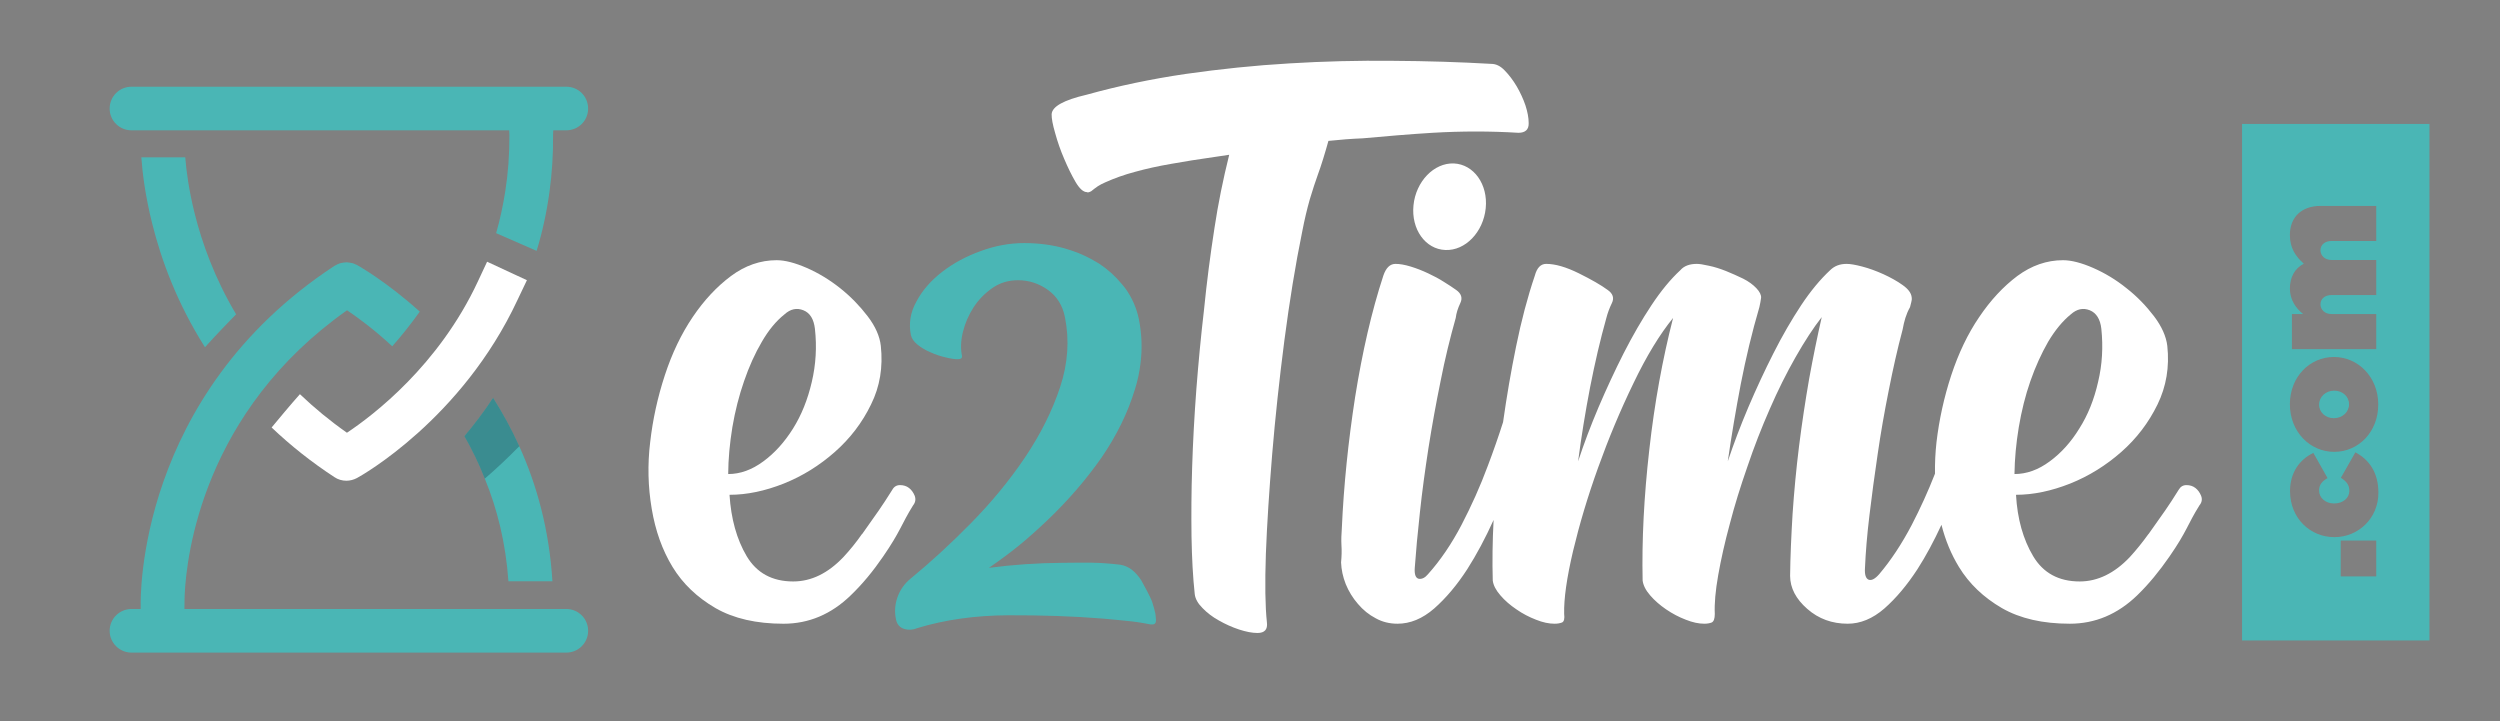 <?xml version="1.0" encoding="utf-8"?>
<!-- Generator: Adobe Illustrator 15.0.0, SVG Export Plug-In . SVG Version: 6.00 Build 0)  -->
<!DOCTYPE svg PUBLIC "-//W3C//DTD SVG 1.1//EN" "http://www.w3.org/Graphics/SVG/1.1/DTD/svg11.dtd">
<svg version="1.1" id="Calque_1" xmlns="http://www.w3.org/2000/svg" xmlns:xlink="http://www.w3.org/1999/xlink" x="0px" y="0px"
	 width="618.3px" height="178.431px" viewBox="0 0 618.3 178.431" enable-background="new 0 0 618.3 178.431" xml:space="preserve">
<rect x="0" y="0" width="618.3" height="178.431" fill="#808080" stroke="none"/>
<g>
	<g>
		<path fill="#4AB6B5" d="M285.758,151.81c-0.184-0.864-0.446-1.83-0.798-2.918c-0.33-1.055-2.121-4.33-2.707-5.368
			c-0.664-1.01-1.389-1.858-2.237-2.544c-0.848-0.681-1.836-1.127-2.941-1.317c-5.725-0.658-8.247-0.513-14.396-0.469
			c-6.166,0.045-12.22,0.469-18.107,1.244c5.748-3.979,9.112-6.712,14.34-11.65c5.229-4.972,9.704-10.178,13.498-15.591
			c3.744-5.468,6.523-11.098,8.286-16.935c0.664-2.093,1.11-4.219,1.367-6.333c0.469-3.677,0.329-7.349-0.402-11.026
			c-0.586-2.801-1.741-5.39-3.438-7.722c-0.284-0.33-0.563-0.659-0.826-0.988c-1.551-1.886-3.415-3.577-5.558-4.994
			c-0.374-0.212-0.703-0.396-1.06-0.614c-1.339-0.798-2.729-1.457-4.218-2.07c-1.055-0.374-2.115-0.775-3.242-1.083
			c-3.158-0.893-6.5-1.316-10.061-1.316c-3.554,0-7.137,0.658-10.713,1.975c-3.604,1.3-6.785,3.013-9.559,5.162
			c-2.756,2.137-4.899,4.592-6.339,7.321c-1.506,2.684-1.931,5.462-1.367,8.292c0.195,0.848,0.736,1.646,1.674,2.399
			c0.921,0.731,1.981,1.367,3.231,1.886c1.222,0.563,2.449,0.943,3.716,1.244c1.25,0.307,2.215,0.446,2.946,0.446
			c0.798,0,1.178-0.279,1.061-0.893c-0.357-1.741-0.285-3.672,0.229-5.814c0.524-2.143,1.395-4.168,2.595-6.054
			c1.222-1.886,2.756-3.487,4.665-4.827c1.836-1.294,3.979-1.953,6.356-1.953c2.711,0,5.184,0.798,7.421,2.399
			c2.238,1.607,3.649,3.861,4.213,6.785c1.133,5.647,0.731,11.4-1.2,17.259c-1.953,5.909-4.849,11.662-8.666,17.358
			c-3.839,5.697-8.27,11.065-13.28,16.177c-5.022,5.111-10.033,9.726-15.004,13.799c-1.529,1.25-2.611,2.779-3.253,4.57
			c-0.653,1.808-0.792,3.671-0.374,5.624c0.262,1.155,0.893,1.908,1.981,2.26c1.06,0.335,2.209,0.263,3.415-0.229
			c6.707-2.031,14.15-3.091,22.325-3.136c8.169-0.022,16.014,0.212,23.48,0.826c1.953,0.161,3.906,0.379,5.903,0.563
			c2.003,0.184,3.934,0.496,5.77,0.87h0.569c0.563,0,0.848-0.352,0.848-1.104C285.853,152.613,285.809,152.095,285.758,151.81z"/>
		<g>
			<path fill="#4AB6B5" d="M577.185,103.423h0.076c2.063,0,3.706-1.528,3.706-3.439c0-1.948-1.643-3.362-3.63-3.362h-0.076
				c-2.063,0-3.706,1.528-3.706,3.439C573.555,102.009,575.198,103.423,577.185,103.423z"/>
			<path fill="#4AB6B5" d="M554.503,30.659v127.747h46.347V30.659H554.503z M566.333,58.146c0-4.47,2.904-7.221,7.604-7.221h13.755
				v8.673H576.65c-1.758,0-2.751,1.032-2.751,2.293c0,1.261,0.993,2.407,2.751,2.407h11.042v8.673H576.65
				c-1.758,0-2.751,1.032-2.751,2.292s0.993,2.407,2.751,2.407h11.042v8.673h-20.861V77.67h2.789
				c-1.72-1.337-3.286-3.439-3.286-6.304c0-2.828,1.223-5.005,3.438-6.152C567.786,63.457,566.333,61.355,566.333,58.146z
				 M577.185,88.292h0.076c5.884,0,10.928,4.89,10.928,11.768c0,6.839-4.968,11.691-10.852,11.691h-0.076
				c-5.884,0-10.928-4.891-10.928-11.769C566.333,93.145,571.3,88.292,577.185,88.292z M587.692,142.55h-8.788v-8.864h8.788V142.55z
				 M577.375,132.844h-0.076c-5.846,0-10.928-4.585-10.928-11.386c0-4.585,2.369-7.833,5.77-9.438l3.516,6.228
				c-1.338,0.726-2.102,1.644-2.102,3.057c0,1.834,1.604,3.21,3.668,3.21h0.076c2.178,0,3.744-1.376,3.744-3.096
				c0-1.527-0.764-2.406-2.102-3.247l3.592-6.305c3.477,1.872,5.693,5.044,5.693,10.011
				C588.227,128.221,583.221,132.844,577.375,132.844z"/>
		</g>
		<path fill="#FFFFFF" d="M367.448,51.494c0.598-5.887-2.94-10.853-7.884-11.071c-4.922-0.184-9.396,4.458-9.982,10.362
			c-0.592,5.915,2.94,10.859,7.884,11.043C362.393,62.046,366.862,57.403,367.448,51.494z"/>
		<path fill="#FFFFFF" d="M377.275,26.061c-0.542-1.601-1.272-3.158-2.165-4.709c-0.898-1.507-1.887-2.824-2.975-3.929
			c-1.055-1.11-2.159-1.629-3.343-1.629c-7.767-0.447-15.913-0.703-24.367-0.753c-8.481-0.095-16.985,0.117-25.506,0.636
			c-8.57,0.497-17.119,1.389-25.69,2.611c-8.526,1.25-16.678,2.968-24.473,5.133c-5.675,1.323-8.571,2.924-8.666,4.833
			c-0.022,1.01,0.257,2.566,0.876,4.681c0.586,2.121,1.311,4.241,2.232,6.361c0.898,2.12,1.813,4.001,2.801,5.697
			c0.988,1.674,1.931,2.522,2.829,2.522c0.14,0.14,0.491,0.067,1.032-0.212c0.569-0.469,1.088-0.848,1.629-1.228
			c0.542-0.352,1.177-0.681,1.886-0.988c2.209-0.988,4.665-1.886,7.343-2.589c2.684-0.753,5.697-1.412,8.972-1.98
			c3.275-0.586,6.947-1.178,10.976-1.741c1.078-0.164,2.195-0.331,3.341-0.499c-1.513,6.079-2.746,12.142-3.647,18.137
			c-1.032,6.64-1.908,13.397-2.589,20.255c-0.753,6.428-1.367,12.928-1.886,19.569c-0.497,6.641-0.848,13.046-1.038,19.167
			c-0.206,6.121-0.229,11.896-0.162,17.287c0.095,5.39,0.352,10.144,0.798,14.223c0.123,1.178,0.804,2.354,1.937,3.482
			c1.149,1.183,2.494,2.215,4.045,3.063c1.579,0.897,3.23,1.646,4.949,2.215c1.741,0.569,3.27,0.87,4.587,0.87
			c1.769,0,2.55-0.87,2.332-2.611c-0.424-3.956-0.513-9.608-0.256-16.979c0.279-7.377,0.82-15.568,1.557-24.613
			c0.753-9.039,1.764-18.413,3.013-28.111c1.272-9.709,2.729-18.726,4.431-27.035c0.563-2.924,1.194-5.558,1.858-7.89
			c0.703-2.333,1.384-4.453,2.07-6.333c0.643-1.668,1.854-5.615,2.538-8.13c2.879-0.307,5.728-0.529,8.482-0.636
			c5.652-0.513,11.371-1.01,17.264-1.367c7.227-0.424,14.318-0.424,21.237,0c1.719,0,2.595-0.798,2.545-2.399
			C378.073,29.119,377.788,27.662,377.275,26.061z"/>
		<path fill="#FFFFFF" d="M226.226,122.615c-0.329-0.803-0.798-1.462-1.412-1.931c-0.614-0.474-1.367-0.708-2.21-0.708
			c-0.848,0-1.49,0.374-1.931,1.177c-2.662,4.241-3.722,5.675-7.443,10.926c-0.022,0-0.022,0-0.044,0
			c-1.44,2.07-2.974,3.956-4.598,5.703c-3.811,4-7.935,6.026-12.41,6.026c-5.201,0-9.04-2.099-11.517-6.267
			c-2.45-4.146-3.861-9.229-4.235-15.166c4.33,0,8.783-0.943,13.425-2.779c4.637-1.857,8.827-4.47,12.622-7.817
			c3.789-3.342,6.78-7.254,8.945-11.729c2.215-4.447,2.991-9.274,2.427-14.508c-0.257-2.349-1.339-4.827-3.27-7.343
			c-1.908-2.495-4.174-4.849-6.785-6.925c-2.611-2.07-5.368-3.744-8.264-5.011c-2.896-1.255-5.374-1.908-7.444-1.908
			c-4.029,0-7.795,1.317-11.283,3.906c-3.504,2.611-6.685,6.01-9.491,10.172c-2.801,4.146-5.106,8.95-6.875,14.368
			c-1.786,5.436-2.991,10.948-3.627,16.533c-0.681,5.553-0.541,11.065,0.379,16.506c0.915,5.44,2.611,10.217,5.156,14.385
			c2.544,4.174,6.099,7.539,10.619,10.173c4.525,2.595,10.155,3.866,16.818,3.866c6.238,0,11.796-2.332,16.623-7.02
			c2.924-2.801,5.563-6.026,7.985-9.558l0,0c4.358-6.317,4.498-7.963,7.438-12.694C226.416,124.262,226.533,123.464,226.226,122.615
			z M181.129,105.658c0.686-4.028,1.651-7.823,2.896-11.399c1.228-3.583,2.69-6.83,4.38-9.704c1.674-2.896,3.538-5.156,5.608-6.802
			c1.479-1.345,3.041-1.674,4.687-1.015c1.652,0.658,2.567,2.215,2.846,4.57c0.497,4.475,0.24,8.855-0.775,13.163
			c-1.016,4.357-2.544,8.175-4.637,11.517c-2.098,3.348-4.548,6.071-7.349,8.125c-2.829,2.092-5.725,3.13-8.688,3.13
			C180.119,113.521,180.476,109.659,181.129,105.658z"/>
		<path fill="#FFFFFF" d="M544.376,122.615c-0.329-0.803-0.798-1.462-1.412-1.931c-0.608-0.474-1.367-0.708-2.192-0.708
			c-0.871,0-1.479,0.374-1.953,1.177c-2.634,4.241-3.722,5.675-7.438,10.926h-0.027c-1.484,2.07-3.014,3.956-4.609,5.703
			c-3.794,4-7.94,6.026-12.388,6.026c-5.206,0-9.045-2.099-11.522-6.267c-2.472-4.146-3.906-9.229-4.235-15.166
			c4.286,0,8.761-0.943,13.403-2.779c4.631-1.857,8.827-4.469,12.639-7.817c3.794-3.342,6.763-7.254,8.95-11.729
			c2.171-4.447,2.99-9.274,2.427-14.502c-0.278-2.355-1.389-4.832-3.297-7.349c-1.909-2.495-4.141-4.849-6.803-6.925
			c-2.566-2.07-5.346-3.744-8.241-5.011c-2.874-1.255-5.396-1.908-7.443-1.908c-4.029,0-7.796,1.317-11.306,3.906
			c-3.481,2.611-6.64,6.01-9.44,10.172c-2.829,4.146-5.111,8.95-6.902,14.368c-1.786,5.458-2.991,10.948-3.649,16.534
			c-0.289,2.615-0.415,5.221-0.375,7.814c-1.712,4.385-3.638,8.607-5.769,12.714c-2.449,4.664-5.14,8.738-8.035,12.152
			c-1.032,1.178-1.931,1.646-2.64,1.346c-0.681-0.308-0.987-1.272-0.87-2.925c0.167-3.861,0.524-8.219,1.11-13.04
			c0.586-4.826,1.244-9.871,2.025-15.055c0.754-5.223,1.674-10.451,2.734-15.752c1.032-5.251,2.159-10.289,3.432-15.049
			c0.189-1.032,0.401-1.976,0.687-2.896c0.278-0.893,0.658-1.791,1.155-2.684c0.089-0.446,0.206-0.848,0.307-1.222
			c0.117-0.38,0.162-0.781,0.095-1.228c-0.117-1.06-0.876-2.048-2.243-3.013c-1.339-0.965-2.963-1.858-4.754-2.684
			c-1.791-0.804-3.532-1.44-5.229-1.886s-2.963-0.658-3.861-0.658c-1.651,0-2.991,0.497-4.073,1.557
			c-2.405,2.238-4.827,5.133-7.182,8.688c-2.36,3.582-4.643,7.511-6.83,11.84c-2.192,4.314-4.263,8.789-6.216,13.353
			c-1.958,4.62-3.649,9.095-5.089,13.403c0.921-6.384,2.003-12.784,3.23-19.195c1.245-6.355,2.751-12.717,4.587-18.955
			c0.212-0.871,0.329-1.668,0.424-2.333c0.045-0.658-0.329-1.462-1.177-2.354c-0.826-0.871-1.903-1.668-3.27-2.355
			c-1.323-0.658-2.757-1.267-4.241-1.886c-1.434-0.563-2.874-1.032-4.263-1.312c-1.367-0.313-2.333-0.452-2.94-0.452
			c-1.792,0-3.159,0.497-4.079,1.557c-2.422,2.238-4.805,5.133-7.159,8.688c-2.377,3.582-4.637,7.511-6.853,11.84
			c-2.188,4.314-4.263,8.789-6.216,13.353c-1.959,4.62-3.649,9.095-5.061,13.403c0.798-6.1,1.785-12.176,2.963-18.297
			c1.199-6.104,2.521-11.824,4.028-17.169c0.307-1.2,0.753-2.422,1.361-3.672c0.619-1.25,0.263-2.354-1.032-3.253
			c-1.624-1.2-4.001-2.561-7.137-4.118c-3.158-1.557-5.837-2.333-8.074-2.333c-1.345,0-2.287,0.965-2.807,2.896
			c-1.813,5.345-3.342,11.16-4.637,17.521c-1.25,6.093-2.324,12.344-3.221,18.724c-1.137,3.566-2.395,7.172-3.771,10.805
			c-1.887,5.089-4.074,9.938-6.523,14.647c-2.449,4.664-5.206,8.738-8.27,12.152c-0.747,0.898-1.528,1.272-2.31,1.133
			c-0.748-0.189-1.083-1.06-0.966-2.712c0.285-4,0.709-8.593,1.272-13.704c0.541-5.133,1.277-10.456,2.12-15.941
			c0.87-5.513,1.864-11.021,2.996-16.533c1.077-5.513,2.355-10.691,3.744-15.613c0.14-1.2,0.542-2.422,1.128-3.672
			c0.607-1.25,0.262-2.354-1.016-3.253c-0.82-0.586-1.813-1.244-3.036-1.998c-1.177-0.759-2.499-1.462-3.911-2.12
			c-1.412-0.664-2.846-1.228-4.308-1.674s-2.729-0.658-3.744-0.658c-1.367,0-2.354,0.965-3.014,2.896
			c-2.918,8.905-5.206,18.938-6.975,30.003c-1.713,11.065-2.823,21.896-3.292,32.453c-0.117,1.507-0.167,2.918-0.095,4.235
			c0.095,1.367,0.045,2.778-0.095,4.24c0.072,1.786,0.446,3.577,1.154,5.368c0.731,1.791,1.741,3.438,3.014,4.899
			c1.272,1.506,2.729,2.684,4.402,3.554c1.652,0.921,3.46,1.345,5.391,1.345c3.136,0,6.148-1.228,9.072-3.766
			c2.896-2.551,5.625-5.775,8.17-9.704c2.33-3.656,4.51-7.736,6.521-12.199c-0.276,5.261-0.342,10.268-0.21,14.979
			c0.14,1.172,0.781,2.399,1.886,3.671c1.083,1.272,2.422,2.428,3.956,3.46c1.507,1.061,3.153,1.908,4.85,2.566
			c1.696,0.687,3.225,0.993,4.592,0.993c0.731,0,1.316-0.1,1.858-0.307c0.496-0.24,0.664-0.921,0.519-2.12
			c-0.095-3.744,0.642-8.9,2.193-15.518c1.573-6.596,3.627-13.498,6.193-20.629c2.566-7.159,5.463-14.112,8.738-20.869
			c3.247-6.78,6.539-12.153,9.815-16.176c-2.59,10.1-4.587,20.98-5.882,32.57c-1.322,11.606-1.863,22.397-1.651,32.358
			c0.145,1.172,0.753,2.399,1.858,3.671c1.088,1.272,2.427,2.428,3.934,3.46c1.557,1.061,3.152,1.908,4.877,2.566
			c1.719,0.687,3.225,0.993,4.569,0.993c0.726,0,1.34-0.1,1.858-0.307c0.491-0.24,0.753-0.921,0.753-2.12
			c-0.117-2.545,0.162-5.726,0.849-9.608c0.681-3.861,1.624-8.08,2.852-12.6c1.172-4.542,2.634-9.252,4.352-14.173
			c1.652-4.905,3.51-9.659,5.536-14.273c2.003-4.615,4.146-8.9,6.383-12.834c2.237-3.934,4.402-7.254,6.479-9.916
			c-1.083,4.759-2.126,9.843-3.113,15.261c-0.943,5.44-1.786,10.976-2.494,16.628c-0.703,5.652-1.228,11.255-1.602,16.739
			c-0.329,5.514-0.563,10.625-0.614,15.384c0.022,2.985,1.435,5.697,4.241,8.147c2.801,2.466,6.144,3.671,10.005,3.671
			c3.113,0,6.148-1.228,9.072-3.766c2.896-2.551,5.603-5.775,8.169-9.704c2.133-3.323,4.098-7.002,5.946-10.992
			c0.97,3.832,2.413,7.299,4.321,10.423c2.544,4.174,6.099,7.539,10.618,10.173c4.525,2.595,10.128,3.866,16.813,3.866
			c6.244,0,11.802-2.332,16.656-7.02c2.896-2.801,5.507-6.026,7.957-9.558c4.38-6.317,4.475-7.963,7.438-12.694
			C544.566,124.262,544.71,123.464,544.376,122.615z M499.285,105.658c0.681-4.028,1.618-7.823,2.868-11.399
			c1.25-3.583,2.734-6.83,4.38-9.704c1.725-2.896,3.583-5.156,5.608-6.802c1.507-1.345,3.058-1.674,4.709-1.015
			c1.624,0.658,2.59,2.215,2.852,4.57c0.469,4.475,0.229,8.855-0.804,13.163c-0.987,4.357-2.521,8.175-4.643,11.517
			c-2.048,3.349-4.52,6.077-7.32,8.125c-2.823,2.092-5.72,3.13-8.716,3.13C498.269,113.526,498.621,109.659,499.285,105.658z"/>
	</g>
</g>
<g>
	<g>
		<g>
			<path fill="#FFFFFF" d="M120.47,64.729l-2.282,4.877c-9.681,20.791-25.935,33.134-32.38,37.419
				c-4.174-2.918-8.052-6.127-11.634-9.536c-2.288,2.562-5.229,6.099-6.997,8.236c4.731,4.503,9.91,8.599,15.518,12.27
				c0.898,0.614,1.953,0.898,2.969,0.898c0.893,0,1.813-0.239,2.611-0.664c1.083-0.563,25.952-14.547,39.707-44.036l2.333-4.894
				L120.47,64.729z"/>
			<g>
				<path fill="#4AB6B5" d="M48.148,52.811c-1.439-5.748-2.07-10.596-2.332-13.894H34.958c0.262,3.816,0.971,9.564,2.689,16.394
					c2.215,8.9,6.122,19.636,13.046,30.567c3.058-3.37,5.837-6.266,7.7-8.146C53.07,68.781,49.962,60.07,48.148,52.811z"/>
				<path fill="#4AB6B5" d="M140.061,21.446H32.508c-2.963,0-5.391,2.399-5.391,5.418c0,2.969,2.427,5.368,5.391,5.368h93.424
					c0.022,0.564,0.05,1.083,0.05,1.272c0.022,4.849-0.335,9.441-1.016,13.799c-0.569,3.621-1.317,7.064-2.26,10.362l10.01,4.38
					c1.412-4.615,2.494-9.514,3.203-14.742c0.585-4.408,0.915-9.018,0.865-13.85c0-0.189,0.05-0.703,0.05-1.222h3.225
					c2.997,0,5.396-2.399,5.396-5.368C145.457,23.846,143.058,21.446,140.061,21.446z"/>
			</g>
			<path fill="#4AB6B5" d="M125.743,143.758h10.881c-0.781-12.789-3.889-23.898-8.197-33.39c-1.947-4.309-4.163-8.292-6.478-11.964
				c-2.282,3.487-4.682,6.618-7.086,9.469c1.858,3.248,3.582,6.78,5.039,10.502C122.964,125.841,125.084,134.289,125.743,143.758z"
				/>
		</g>
		<path opacity="0.3" fill="#16293B" d="M128.427,110.368c-1.947-4.309-4.163-8.292-6.478-11.964
			c-2.282,3.487-4.682,6.618-7.086,9.469c1.858,3.248,3.582,6.78,5.039,10.502C122.752,115.926,125.604,113.241,128.427,110.368z"/>
	</g>
	<path fill="#4AB6B5" d="M140.061,150.615H45.61c0-1.483,0.067-3.56,0.067-3.56v0.022c0.446-9.815,4.592-45.281,40.153-70.34
		c2.517,1.696,6.618,4.665,11.182,8.905c2.31-2.595,4.592-5.468,6.808-8.571C95.65,69.724,89.01,65.952,88.274,65.527
		c-0.067-0.044-0.162-0.044-0.234-0.089c-0.184-0.095-0.346-0.167-0.519-0.24c-0.162-0.072-0.346-0.095-0.497-0.14
		c-0.184-0.05-0.324-0.072-0.513-0.095c-0.167-0.044-0.352-0.044-0.542-0.067c-0.162-0.028-0.329-0.028-0.519,0
		c-0.162,0-0.329,0.022-0.491,0.044c-0.19,0.022-0.379,0.067-0.519,0.095c-0.19,0.022-0.357,0.089-0.519,0.139
		c-0.145,0.073-0.307,0.123-0.474,0.19c-0.162,0.073-0.329,0.162-0.469,0.257c-0.095,0.05-0.19,0.072-0.285,0.145
		c-48.769,32.023-47.943,82.041-47.898,84.111c0.022,0.285-0.022,0.52,0,0.736h-2.288c-2.963,0-5.391,2.422-5.391,5.391
		s2.427,5.396,5.391,5.396h107.553c2.997,0,5.396-2.427,5.396-5.396S143.058,150.615,140.061,150.615z"/>
</g>
</svg>
